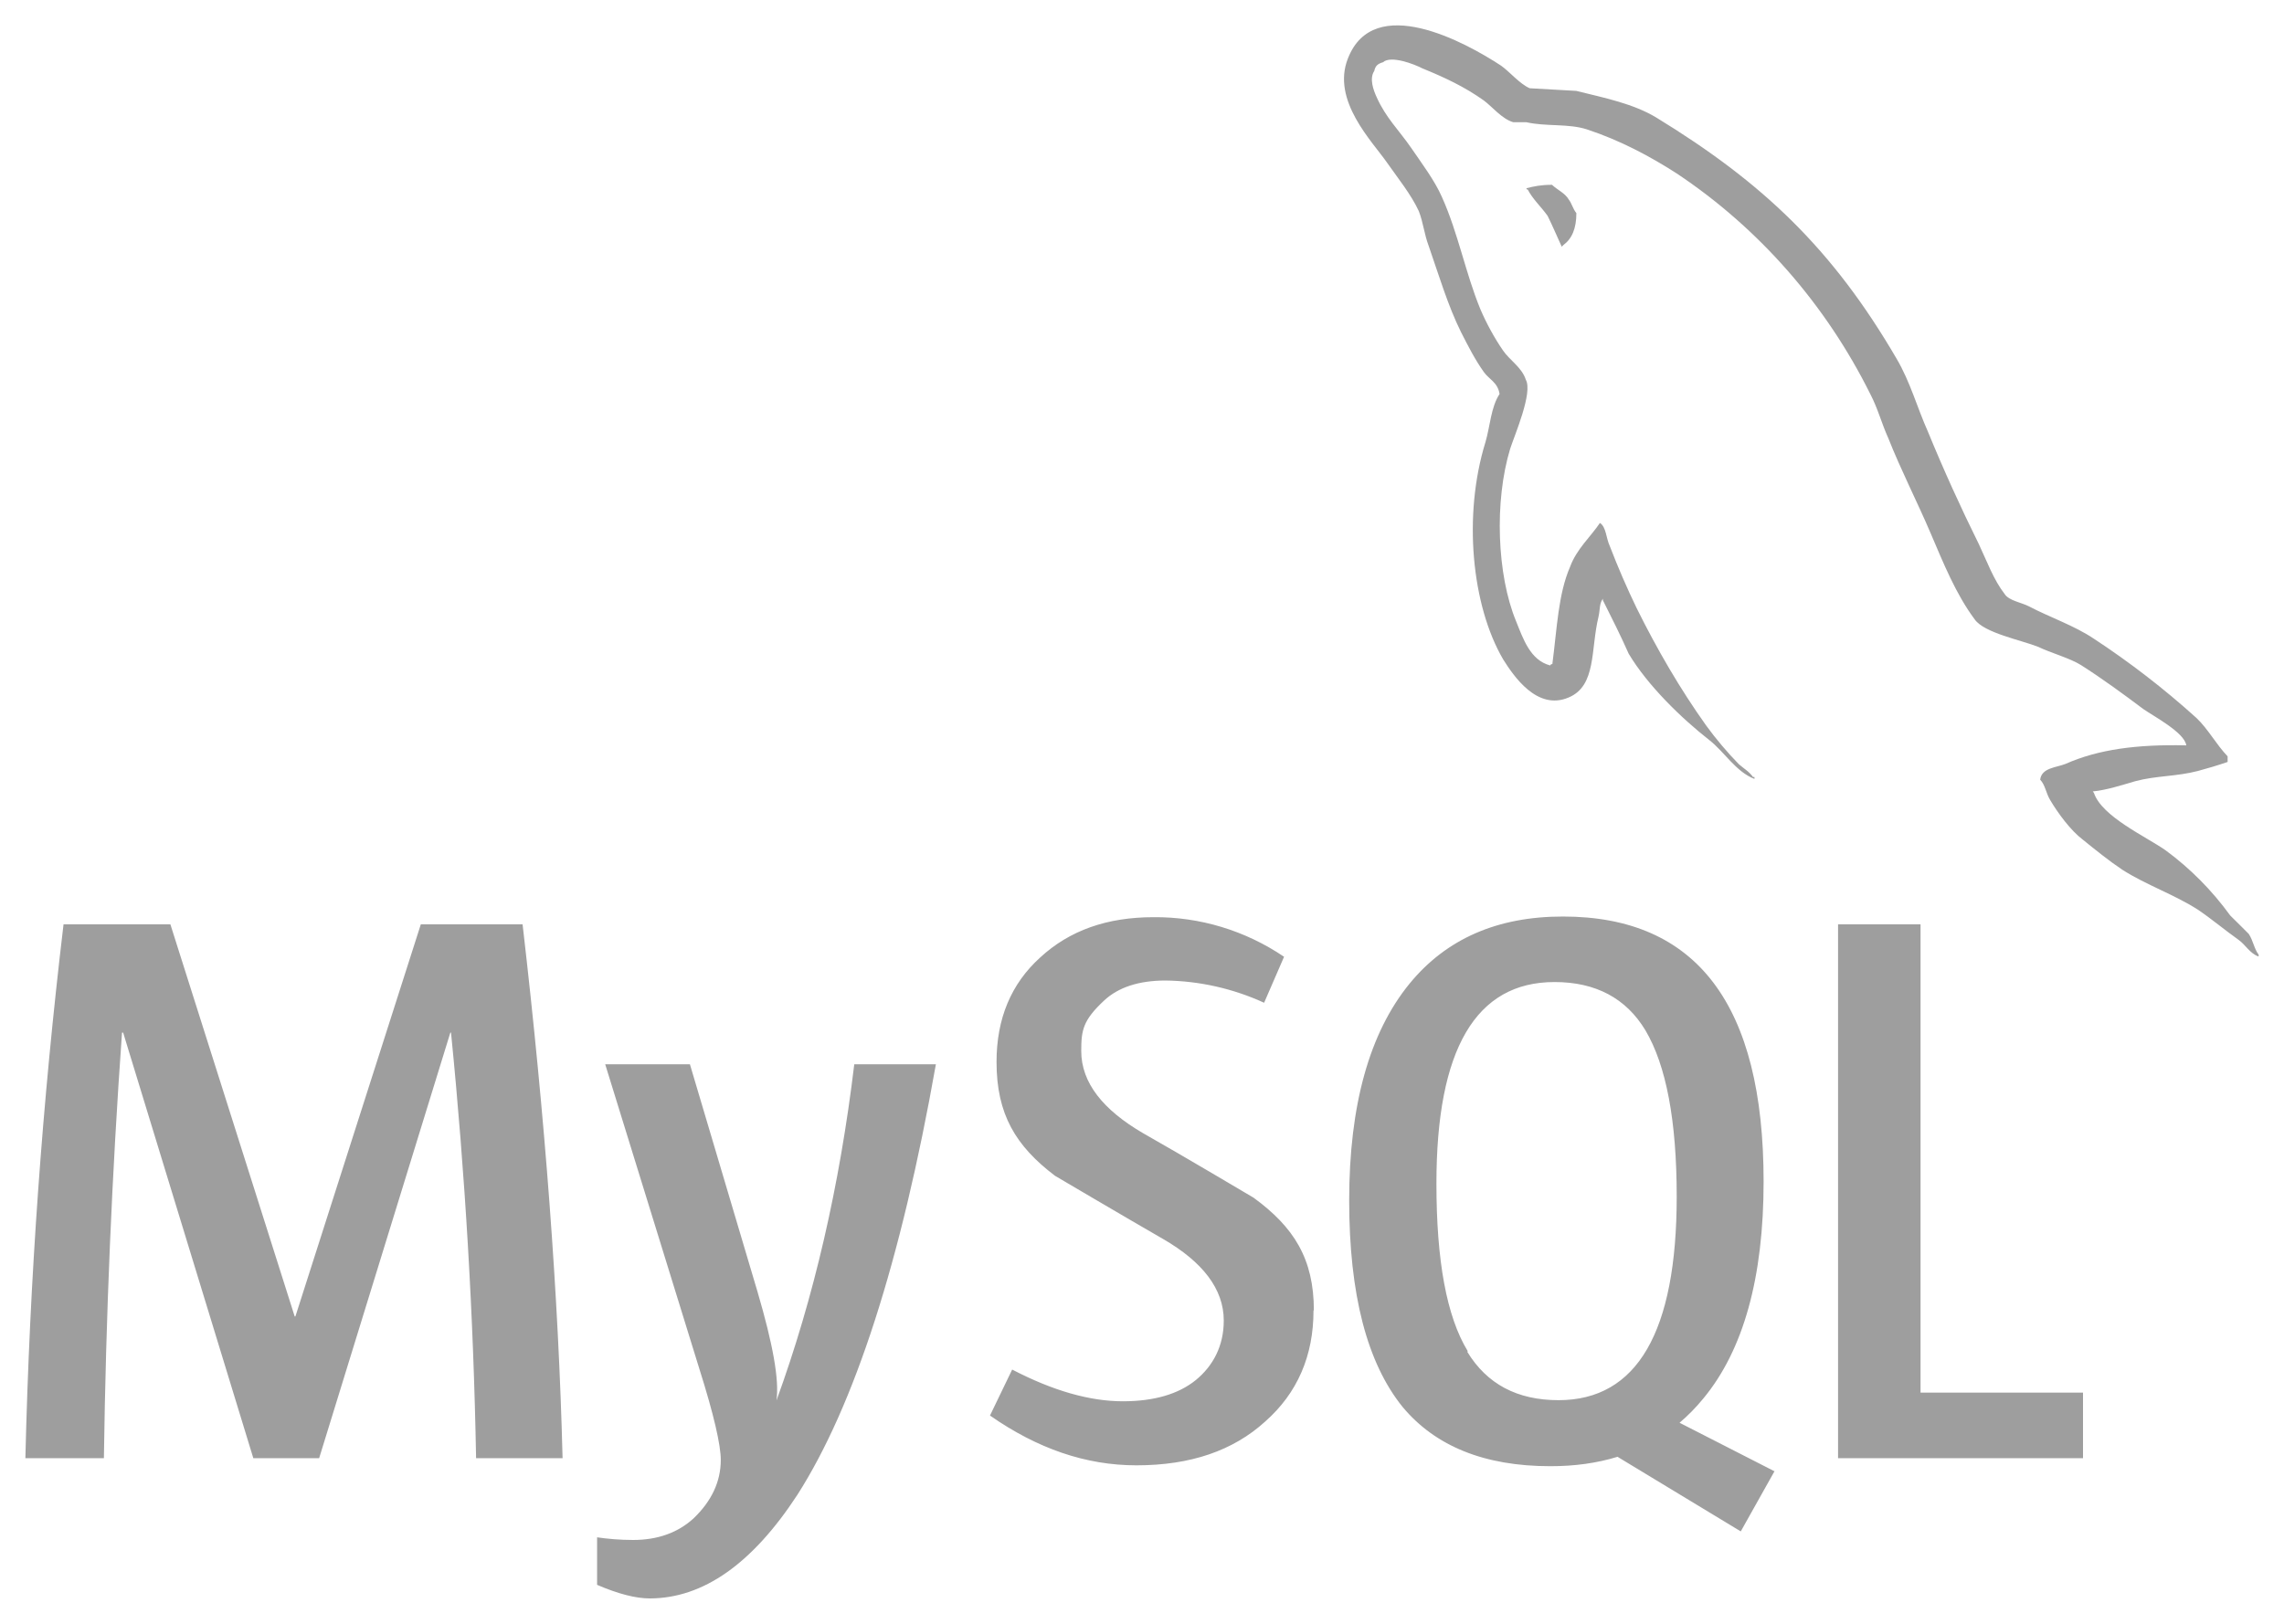 <svg width="45" height="32" viewBox="0 0 45 32" fill="none" xmlns="http://www.w3.org/2000/svg">
<path d="M30.578 3.642C30.363 3.642 30.22 3.672 30.076 3.709V3.732H30.098C30.198 3.925 30.363 4.074 30.491 4.253C30.591 4.454 30.677 4.661 30.77 4.862L30.799 4.832C30.971 4.705 31.058 4.505 31.058 4.2C30.986 4.11 30.971 4.014 30.908 3.932C30.836 3.805 30.678 3.739 30.578 3.642ZM11.077 28.736H9.38C9.329 25.934 9.164 23.136 8.886 20.349H8.873L6.288 28.736H4.991L2.426 20.349H2.404C2.205 23.14 2.086 25.937 2.047 28.736H0.5C0.584 25.219 0.835 21.708 1.252 18.216H3.357L5.806 25.943H5.82L8.291 18.216H10.296C10.741 22.05 11.004 25.557 11.084 28.736H11.077ZM18.439 20.974C17.751 24.866 16.834 27.697 15.711 29.457C14.823 30.817 13.854 31.498 12.803 31.5C12.525 31.5 12.179 31.411 11.764 31.232V30.296C11.972 30.326 12.209 30.348 12.474 30.348C12.967 30.348 13.362 30.199 13.663 29.924C14.021 29.582 14.2 29.198 14.201 28.773C14.201 28.476 14.065 27.881 13.779 26.976L11.924 20.974H13.593L14.926 25.461C15.227 26.486 15.356 27.192 15.298 27.6C16.035 25.579 16.544 23.366 16.831 20.974H18.439ZM41.04 28.736H36.214V18.216H37.839V27.444H41.04V28.736ZM34.953 28.99L33.091 28.038C33.256 27.898 33.412 27.74 33.557 27.563C34.352 26.605 34.747 25.171 34.747 23.284C34.747 19.801 33.429 18.061 30.794 18.062C29.503 18.061 28.495 18.501 27.771 19.385C26.983 20.35 26.582 21.777 26.582 23.657C26.582 25.506 26.933 26.859 27.635 27.727C28.28 28.5 29.247 28.894 30.543 28.894C31.025 28.895 31.466 28.833 31.869 28.709L34.297 30.179L34.963 28.991L34.953 28.99ZM28.917 26.626C28.501 25.943 28.301 24.843 28.301 23.327C28.3 20.677 29.076 19.352 30.629 19.353C31.439 19.353 32.039 19.673 32.419 20.305C32.827 20.995 33.035 22.081 33.035 23.581C33.035 26.248 32.254 27.593 30.707 27.593C29.89 27.593 29.296 27.274 28.91 26.642L28.917 26.626ZM25.879 25.825C25.879 26.716 25.564 27.452 24.926 28.015C24.297 28.587 23.458 28.877 22.391 28.877C21.395 28.877 20.442 28.55 19.505 27.896L19.942 26.99C20.743 27.406 21.467 27.615 22.127 27.615C22.737 27.614 23.215 27.475 23.559 27.198C23.903 26.916 24.111 26.522 24.111 26.024C24.111 25.399 23.689 24.865 22.921 24.42C22.212 24.012 20.787 23.172 20.787 23.172C20.013 22.585 19.634 21.961 19.634 20.928C19.634 20.075 19.92 19.389 20.493 18.87C21.073 18.335 21.81 18.075 22.728 18.075C23.64 18.067 24.535 18.338 25.299 18.855L24.906 19.761C24.291 19.48 23.629 19.331 22.957 19.323C22.435 19.325 22.034 19.456 21.754 19.717C21.335 20.108 21.303 20.303 21.303 20.713C21.303 21.337 21.733 21.872 22.52 22.331C23.243 22.739 24.697 23.602 24.697 23.602C25.491 24.181 25.886 24.806 25.886 25.823L25.879 25.825ZM43.075 14.689C42.094 14.666 41.335 14.771 40.698 15.053C40.519 15.127 40.225 15.127 40.196 15.365C40.297 15.469 40.31 15.633 40.397 15.773C40.547 16.026 40.798 16.368 41.035 16.546C41.293 16.755 41.55 16.963 41.816 17.141C42.296 17.446 42.833 17.625 43.305 17.928C43.571 18.107 43.843 18.336 44.107 18.523C44.243 18.62 44.328 18.791 44.5 18.85V18.813C44.413 18.701 44.393 18.537 44.306 18.405C44.184 18.278 44.063 18.167 43.94 18.041C43.582 17.547 43.152 17.113 42.666 16.756C42.272 16.481 41.413 16.094 41.255 15.626L41.233 15.596C41.498 15.573 41.813 15.469 42.07 15.395C42.486 15.284 42.872 15.305 43.302 15.194C43.5 15.141 43.696 15.082 43.889 15.016V14.905C43.668 14.675 43.503 14.363 43.273 14.147C42.639 13.574 41.964 13.053 41.254 12.587C40.867 12.327 40.38 12.163 39.972 11.948C39.829 11.874 39.579 11.836 39.499 11.71C39.278 11.427 39.148 11.063 38.99 10.728C38.631 10.003 38.296 9.265 37.988 8.515C37.766 8.017 37.637 7.526 37.365 7.065C36.104 4.903 34.729 3.597 32.624 2.311C32.173 2.043 31.628 1.932 31.055 1.791C30.747 1.776 30.446 1.754 30.138 1.739C29.937 1.65 29.744 1.413 29.573 1.293C28.871 0.832 27.066 -0.156 26.557 1.152C26.227 1.983 27.044 2.793 27.331 3.21C27.539 3.507 27.804 3.835 27.954 4.161C28.041 4.384 28.061 4.615 28.148 4.845C28.342 5.402 28.527 6.026 28.786 6.546C28.922 6.814 29.065 7.095 29.237 7.334C29.337 7.475 29.509 7.535 29.545 7.764C29.373 8.024 29.359 8.403 29.266 8.716C28.822 10.156 28.994 11.932 29.616 12.995C29.817 13.314 30.282 14.013 30.906 13.745C31.458 13.515 31.337 12.793 31.494 12.155C31.529 11.999 31.507 11.902 31.58 11.798V11.828C31.759 12.184 31.931 12.527 32.089 12.883C32.462 13.508 33.127 14.154 33.678 14.585C33.973 14.815 34.201 15.21 34.567 15.35V15.312H34.538C34.459 15.201 34.359 15.148 34.259 15.06C34.026 14.821 33.811 14.566 33.614 14.296C33.105 13.582 32.647 12.795 32.246 11.985C32.052 11.584 31.876 11.176 31.716 10.76C31.645 10.611 31.645 10.38 31.522 10.306C31.337 10.581 31.064 10.818 30.935 11.168C30.699 11.71 30.677 12.386 30.585 13.085C30.542 13.099 30.563 13.085 30.542 13.114C30.149 13.01 30.012 12.594 29.868 12.237C29.495 11.332 29.438 9.882 29.754 8.843C29.841 8.574 30.205 7.736 30.062 7.483C29.984 7.238 29.74 7.097 29.611 6.904C29.446 6.666 29.281 6.362 29.167 6.094C28.873 5.381 28.73 4.594 28.408 3.88C28.265 3.554 28.006 3.211 27.799 2.908C27.562 2.565 27.305 2.321 27.125 1.919C27.06 1.778 26.975 1.548 27.076 1.399C27.098 1.294 27.147 1.257 27.247 1.227C27.405 1.086 27.863 1.264 28.021 1.346C28.473 1.531 28.852 1.709 29.232 1.978C29.403 2.105 29.589 2.341 29.812 2.408H30.07C30.464 2.498 30.901 2.431 31.267 2.55C31.918 2.765 32.505 3.077 33.035 3.418C34.654 4.496 35.971 5.998 36.852 7.771C37.002 8.061 37.066 8.329 37.203 8.633C37.453 9.265 37.776 9.895 38.033 10.497C38.29 11.099 38.535 11.708 38.906 12.206C39.092 12.474 39.824 12.614 40.159 12.748C40.402 12.866 40.782 12.97 40.996 13.104C41.419 13.373 41.834 13.677 42.228 13.973C42.429 14.114 43.038 14.434 43.074 14.686L43.075 14.689Z" fill="#9E9E9E"/>
</svg>
